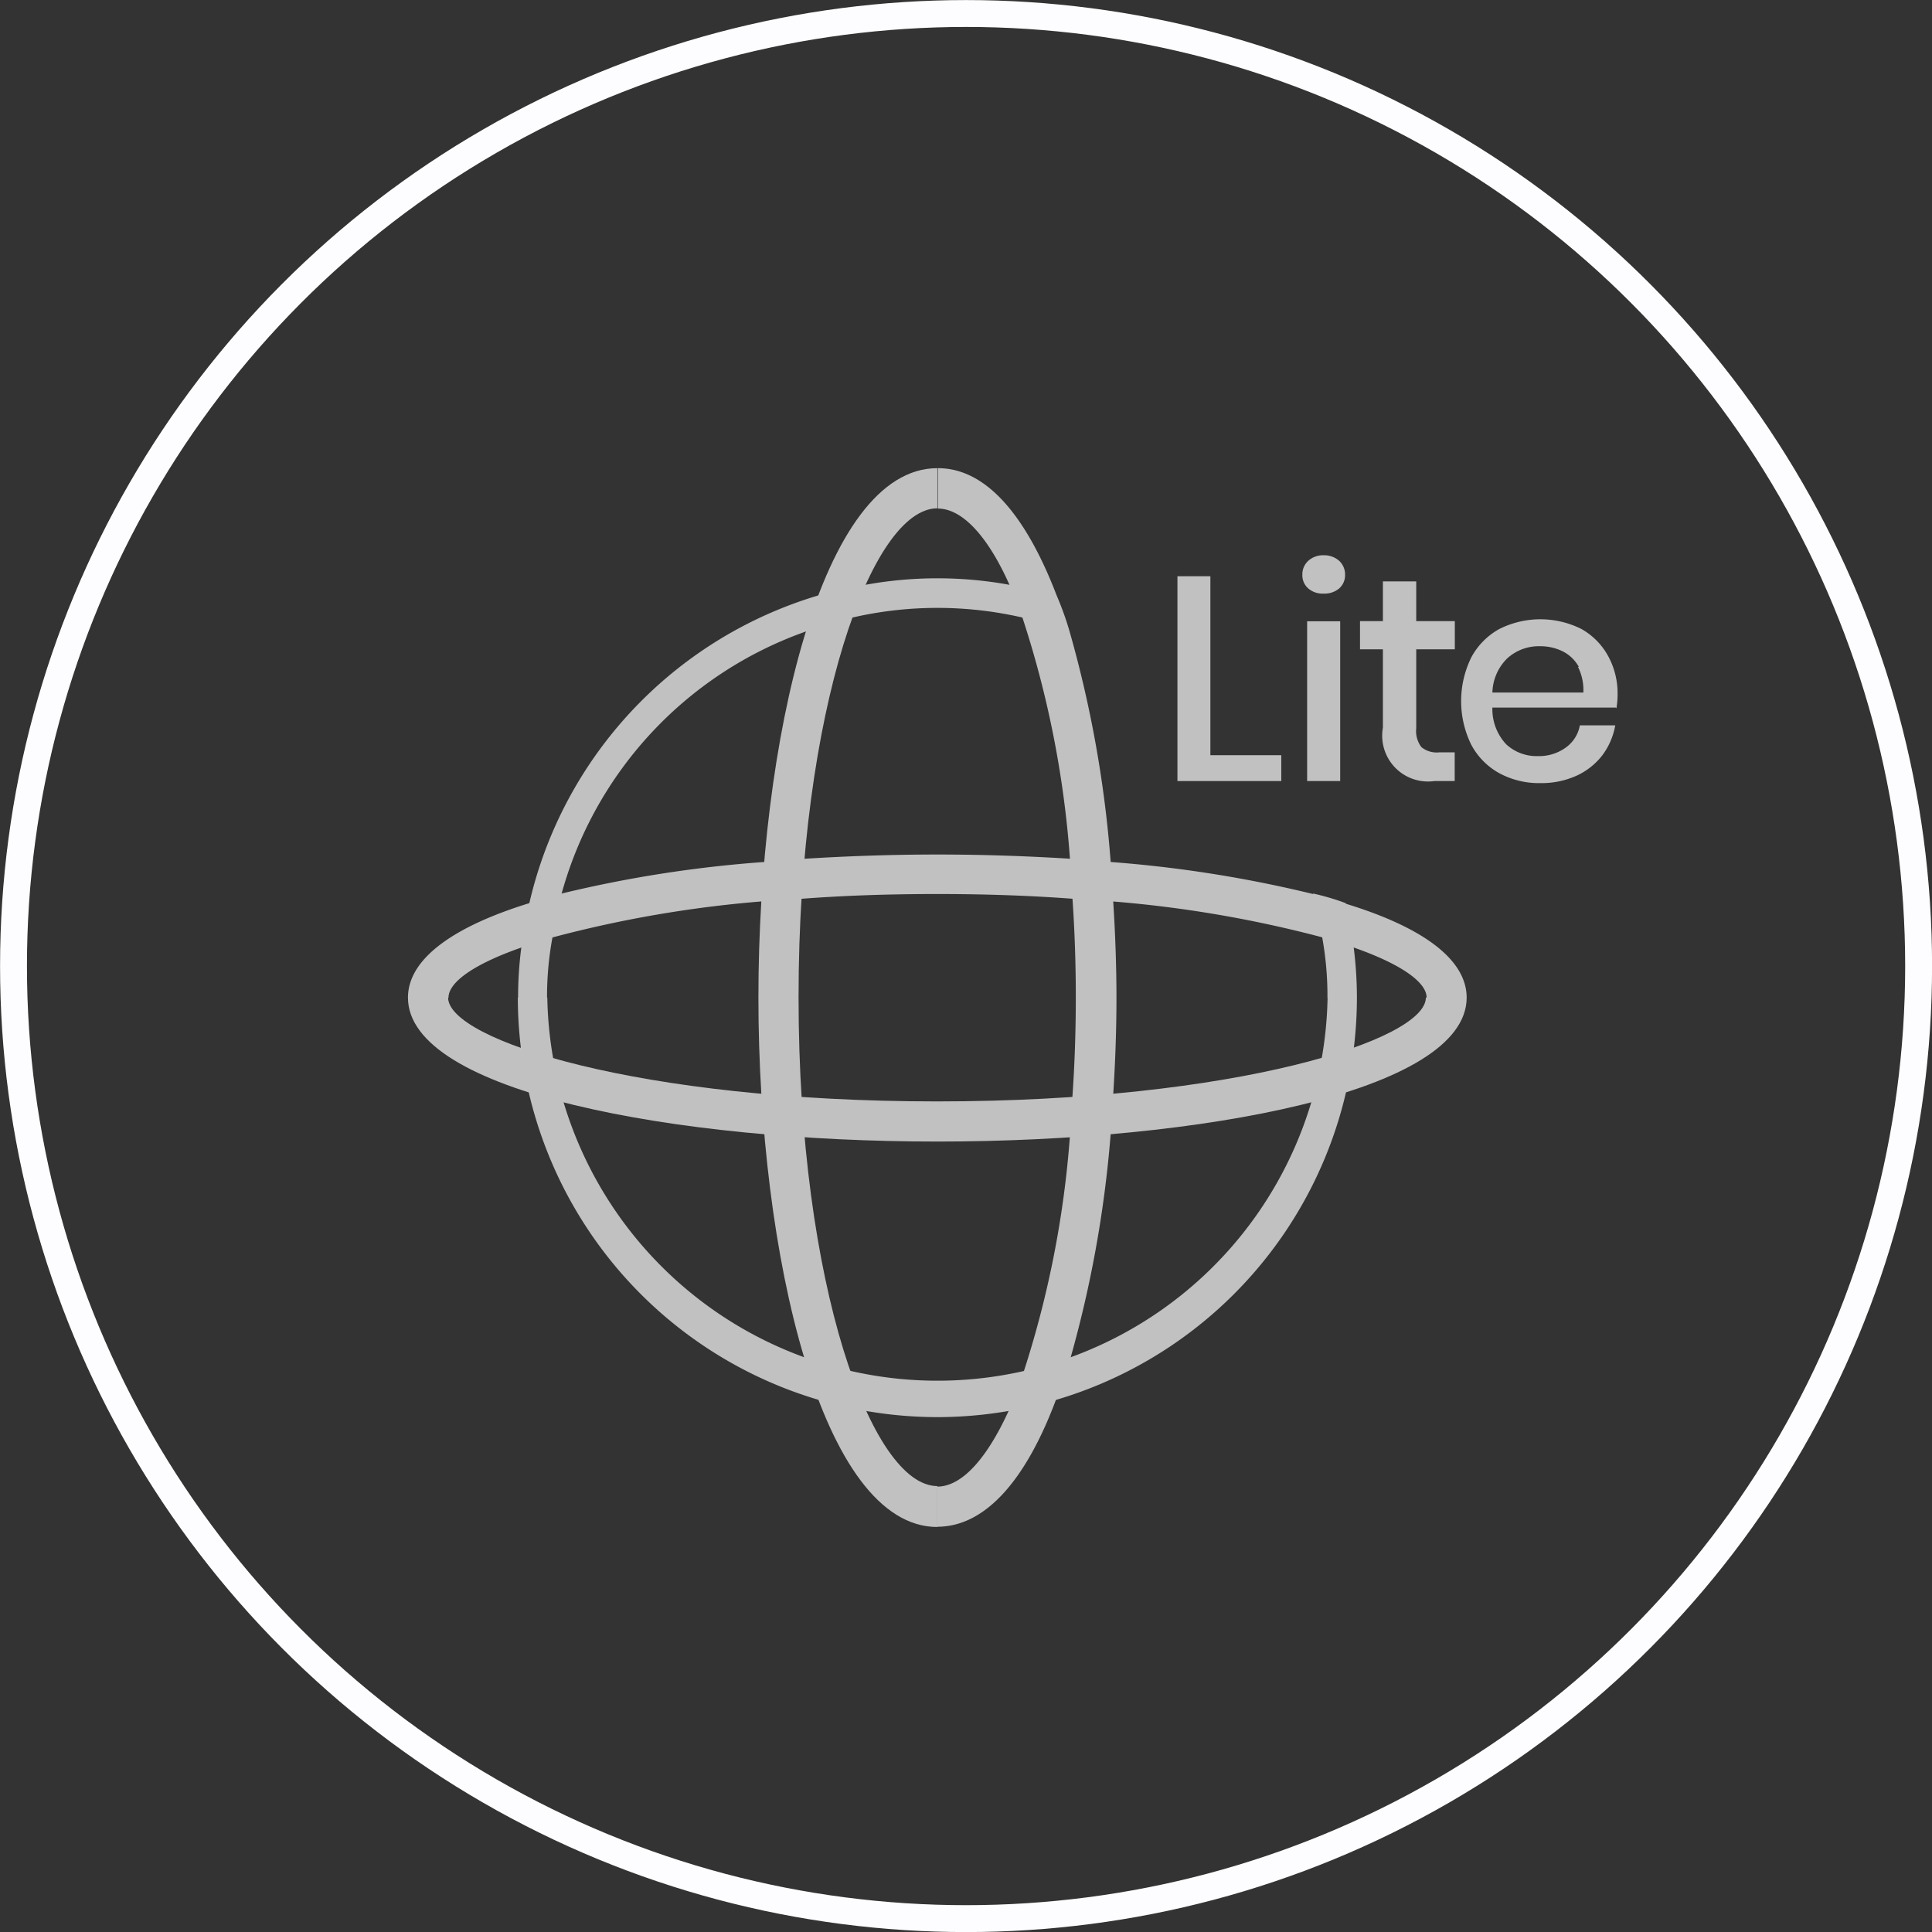 <svg xmlns="http://www.w3.org/2000/svg" viewBox="0 0 150.17 150.17"><rect x="0" y="0" width="150.17" height="150.17" fill="#333333" stroke="none"/><defs><style>.cls-1{fill:none;stroke:#fdfdff;stroke-miterlimit:10;stroke-width:2.09px;}.cls-2{opacity:0.7;}.cls-3{fill:#fefeff;}</style></defs><g id="Layer_2" data-name="Layer 2"><g id="模板"><circle class="cls-1" cx="75.09" cy="75.09" r="74.04"/><g class="cls-2"><path class="cls-3" d="M72.86,88.73c-20.44,0-41.15-3.85-41.15-11.19h3.12c0,3.29,14.81,8.07,38,8.07s38-4.78,38-8.07H114c0,7.34-20.7,11.19-41.15,11.19"/><path class="cls-3" d="M114,77.55h-3.11c0-1.21-2-2.62-5.69-3.91a25.31,25.31,0,0,0-2.45-.79,92.54,92.54,0,0,0-16.24-2.78c-1-.08-2-.17-3.11-.21q-4.94-.37-10.55-.37c-3.74,0-7.27.12-10.55.37-1.08,0-2.12.13-3.16.21A92,92,0,0,0,43,72.85a24.45,24.45,0,0,0-2.45.79c-3.7,1.29-5.69,2.7-5.69,3.91H31.71c0-3.08,3.66-5.57,9.43-7.35a17.87,17.87,0,0,1,2.53-.75A96,96,0,0,1,59.41,67c1-.13,2.08-.17,3.12-.25,3.36-.21,6.85-.33,10.34-.33s7,.12,10.34.33c1,.08,2.07.12,3.11.25a97,97,0,0,1,15.74,2.49,19.59,19.59,0,0,1,2.53.75C110.36,72,114,74.47,114,77.55"/><path class="cls-3" d="M72.86,110.15A32.64,32.64,0,0,1,40.25,77.54h2.29a30.33,30.33,0,0,0,60.65,0h2.28a32.64,32.64,0,0,1-32.61,32.61"/><path class="cls-3" d="M82.09,46.28a24.41,24.41,0,0,1,1,2.78A20.89,20.89,0,0,0,79.47,48a29.46,29.46,0,0,0-13.21,0,21.43,21.43,0,0,0-3.61,1.08,30.09,30.09,0,0,0-19,20.39,18,18,0,0,0-.71,3.4,25.13,25.13,0,0,0-.42,4.7H40.27a29.75,29.75,0,0,1,.25-3.91,23.39,23.39,0,0,1,.62-3.44A32.61,32.61,0,0,1,63.61,46.28a35.19,35.19,0,0,1,3.69-.83,31.22,31.22,0,0,1,11.13,0,25.19,25.19,0,0,1,3.66.83"/><path class="cls-3" d="M105.47,77.55h-2.29a25.43,25.43,0,0,0-.41-4.7,18.85,18.85,0,0,0-.71-3.4,19.74,19.74,0,0,1,2.54.75,26.35,26.35,0,0,1,.62,3.44,31.57,31.57,0,0,1,.25,3.91"/><path class="cls-3" d="M86.78,77.55c0,2.49-.09,5-.25,7.47,0,1-.13,2.08-.2,3.12A90,90,0,0,1,83.08,106c-.33,1-.62,1.91-1,2.79-2.24,6-5.36,9.88-9.23,9.88v-3.12c1.88,0,3.83-2.11,5.57-5.93a22.67,22.67,0,0,0,1-2.54,77.94,77.94,0,0,0,3.74-18.73c.08-1,.16-2.07.2-3.15.17-2.45.26-5,.26-7.68s-.09-5.24-.26-7.69c0-1.08-.12-2.11-.2-3.15A77.94,77.94,0,0,0,79.47,48a22.48,22.48,0,0,0-1-2.53c-1.7-3.82-3.69-5.94-5.57-5.94V36.39c3.87,0,6.94,3.91,9.23,9.89a24.41,24.41,0,0,1,1,2.78A90,90,0,0,1,86.33,67c.07,1,.16,2.07.2,3.11.16,2.49.25,5,.25,7.48"/><path class="cls-3" d="M72.86,118.69c-9,0-13.91-21.2-13.91-41.15s4.88-41.15,13.91-41.15v3.12c-5.1,0-10.79,15.62-10.79,38s5.69,38,10.79,38Z"/><polygon class="cls-3" points="94.08 58.7 99.59 58.7 99.59 60.71 91.52 60.71 91.52 44.79 94.08 44.79 94.08 58.7"/><path class="cls-3" d="M101.69,43.59a1.69,1.69,0,0,1,1.19-.43,1.75,1.75,0,0,1,1.21.43,1.45,1.45,0,0,1,.46,1.08,1.38,1.38,0,0,1-.46,1.07,1.78,1.78,0,0,1-1.21.4,1.71,1.71,0,0,1-1.19-.4,1.35,1.35,0,0,1-.46-1.07,1.41,1.41,0,0,1,.46-1.08m2.48,17.12H101.6V48.29h2.57Z"/><path class="cls-3" d="M113.07,58.48v2.23h-1.58a3.56,3.56,0,0,1-4-4.15V50.47h-1.78V48.28h1.78V45.19h2.59v3.09h3v2.19h-3v6.14a2.06,2.06,0,0,0,.4,1.46,1.88,1.88,0,0,0,1.38.41Z"/><path class="cls-3" d="M125.59,55H116a4,4,0,0,0,1.07,2.85,3.47,3.47,0,0,0,2.45.92,3.55,3.55,0,0,0,2.18-.66,2.72,2.72,0,0,0,1.1-1.73h2.75a5.45,5.45,0,0,1-1,2.32,5.33,5.33,0,0,1-2,1.59,6.65,6.65,0,0,1-2.82.58,6.49,6.49,0,0,1-3.19-.77,5.46,5.46,0,0,1-2.18-2.21,7.69,7.69,0,0,1,0-6.79,5.46,5.46,0,0,1,2.18-2.21,7.12,7.12,0,0,1,6.38,0A5.36,5.36,0,0,1,125,51a6,6,0,0,1,.73,2.95,5.89,5.89,0,0,1-.09,1.1m-2.92-3.21a2.93,2.93,0,0,0-1.27-1.22,3.9,3.9,0,0,0-1.74-.39,3.65,3.65,0,0,0-2.53.92A3.86,3.86,0,0,0,116,53.83h7.07a4,4,0,0,0-.42-2"/></g></g></g></svg>